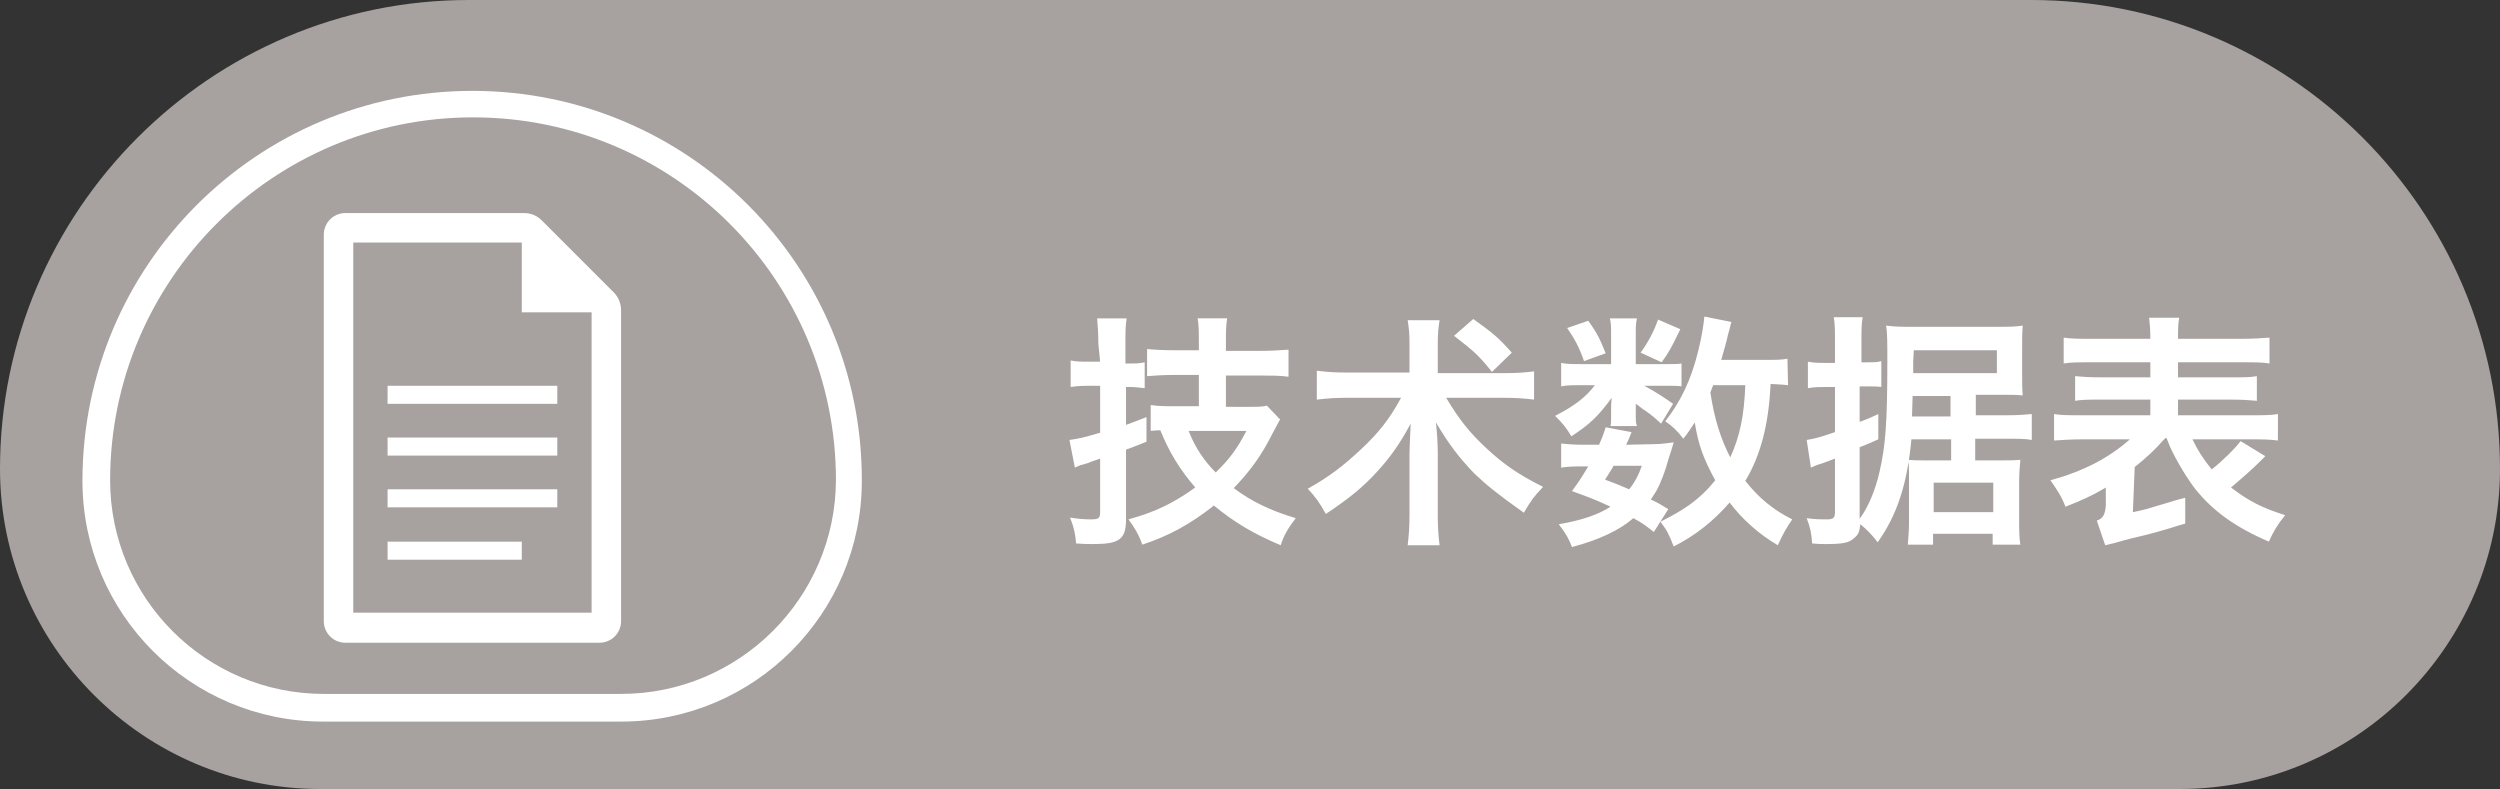 <?xml version="1.0" encoding="utf-8"?>
<!-- Generator: Adobe Illustrator 27.7.0, SVG Export Plug-In . SVG Version: 6.00 Build 0)  -->
<svg version="1.1" id="Layer_2_00000029758799732246995210000011476552699222633620_"
	 xmlns="http://www.w3.org/2000/svg" xmlns:xlink="http://www.w3.org/1999/xlink" x="0px" y="0px" viewBox="0 0 415.4 131.1"
	 style="enable-background:new 0 0 415.4 131.1;" xml:space="preserve">
<rect x="0" y="0" width="415.4" height="131.1" fill="#333333" stroke="none"/>
<style type="text/css">
	.st0{fill:#A7A19F;}
	.st1{fill:#FFFFFF;}
</style>
<g id="Layer_2-2">
	<g id="Réteg_1">
		<g>
			<g>
				<path class="st0" d="M337.5,6.7c39.3,0,71.2,32,71.2,71.2c0,25.7-20.9,46.5-46.5,46.5h-309c-25.6,0-46.5-20.9-46.5-46.5
					c0-39.3,32-71.2,71.2-71.2H337.5"/>
				<path class="st0" d="M337.5,0H77.9C35,0,0,35,0,77.9c0,29.3,23.9,53.2,53.2,53.2h309c29.3,0,53.2-23.9,53.2-53.2
					C415.4,34.9,380.4,0,337.5,0L337.5,0L337.5,0z"/>
			</g>
			<g>
				<path class="st1" d="M182.5,57.1c0-1.8-0.1-2.9-0.2-4.2h4.9c-0.2,1.3-0.2,2.3-0.2,4.1v3.4h0.7c0.9,0,1.6,0,2.5-0.2v4.3
					c-0.9-0.1-1.6-0.2-2.5-0.2h-0.6v6.3c1.1-0.4,1.6-0.6,3.4-1.3v4.1c-1.8,0.7-3,1.2-3.4,1.3v11.6c0,3.3-1.1,4.1-5.4,4.1
					c-1,0-1.6,0-2.9-0.1c-0.1-1.6-0.4-2.8-1-4.3c1.2,0.2,2.4,0.3,3.4,0.3c1.4,0,1.6-0.2,1.6-1.3v-8.8c-1.1,0.4-1.8,0.6-1.9,0.7
					c-0.4,0.1-0.9,0.3-1.4,0.4c-0.4,0.2-0.5,0.2-0.9,0.4l-0.9-4.6c1.4-0.2,2.1-0.3,5.1-1.2v-7.8h-1.7c-1,0-1.8,0-3.2,0.2v-4.4
					c1,0.2,1.9,0.2,3.2,0.2h1.7L182.5,57.1L182.5,57.1z M207.6,67.6c1.3,0,2.2,0,2.9-0.2l2.2,2.3c-0.3,0.5-0.5,0.9-1.3,2.4
					c-1.8,3.6-3.7,6.2-6.4,9c2.9,2.2,6,3.7,10.3,5c-1.3,1.7-2,2.9-2.5,4.5c-4.5-1.9-7.7-3.8-11.1-6.6c-3.9,3.1-7.6,5.1-11.9,6.5
					c-0.5-1.5-1.3-2.9-2.3-4.2c4.4-1.2,7.5-2.7,11.1-5.3c-2.5-2.9-4.3-5.8-5.8-9.5c-0.4,0-0.9,0-1.6,0.1v-4.3
					c1.2,0.2,2.7,0.2,4.1,0.2h3.9v-5.2h-3.9c-1.9,0-3.5,0.1-4.7,0.2v-4.5c1.1,0.1,2.6,0.2,4.7,0.2h3.9v-1.2c0-2,0-2.9-0.2-4.1h4.9
					c-0.2,1.3-0.2,2.2-0.2,4.1v1.3h5.7c1.8,0,3.4-0.1,4.7-0.2v4.5c-1.3-0.2-3.2-0.2-4.7-0.2h-5.7v5.2H207.6L207.6,67.6z M197.5,71.6
					c1.1,2.8,2.6,5,4.5,6.9c2.3-2.2,3.6-4,5.1-6.9H197.5z"/>
				<path class="st1" d="M254.9,66.4c-1.6-0.2-3-0.3-5-0.3h-9.6c2.2,3.7,4,5.9,6.7,8.4c2.8,2.6,5.2,4.3,9.4,6.4
					c-1.6,1.7-1.9,2.1-3.2,4.3c-4.5-3.2-6.2-4.6-8.2-6.5c-2.6-2.7-4.2-4.8-6.4-8.5c0.2,1.9,0.3,3.8,0.3,5.1v10.2
					c0,2.1,0.1,3.5,0.3,5.1h-5.3c0.2-1.7,0.3-3,0.3-5.1V75.3c0-1,0.1-2.5,0.2-4.9c-1.9,3.5-3.4,5.6-5.7,8.1
					c-2.3,2.5-4.5,4.3-8.4,6.9c-1.1-2-1.8-2.9-3-4.2c3.6-2,5.9-3.8,8.8-6.5c3-2.8,4.8-5.1,6.7-8.6h-9.1c-1.9,0-3.2,0.1-4.9,0.3v-4.8
					c1.7,0.2,2.9,0.3,4.9,0.3h10.5v-4.9c0-1.6-0.1-2.5-0.3-3.8h5.3c-0.2,1.3-0.3,2.2-0.3,3.8v5h11c2.2,0,3.5-0.1,5-0.3
					C254.9,61.5,254.9,66.4,254.9,66.4z M247.9,61.8c-2.2-2.8-3.2-3.6-6.3-6l3.2-2.8c3.3,2.4,4.1,3,6.4,5.6L247.9,61.8L247.9,61.8z"
					/>
				<path class="st1" d="M271.8,69.3c0,0.5,0,1,0.2,1.5h-4.4c0.1-0.4,0.1-0.9,0.1-1.3v-1.6c0-0.4,0-1,0.1-1.8
					c-2.2,3-3.5,4.3-6.7,6.4c-0.9-1.5-1.4-2.1-2.7-3.4c3.3-1.7,5.2-3.2,6.6-5.1h-2.2c-1.5,0-2.5,0-3.4,0.2v-3.9
					c0.9,0.2,1.9,0.2,3.4,0.2h4.9v-4.8c0-1.3,0-2-0.2-2.8h4.5c-0.2,0.8-0.2,1.5-0.2,2.7v4.9h5c1.2,0,2.1,0,2.6-0.1v3.8
					c-0.6-0.1-1.4-0.1-2.6-0.1h-3.6c1.9,1,3.4,2,4.8,3l-2,3.3c-0.6-0.6-1.5-1.4-2.8-2.3c-0.1,0-0.3-0.2-0.7-0.5
					c-0.1-0.1-0.4-0.3-0.7-0.5L271.8,69.3L271.8,69.3z M274.9,73.8c1,0,2.6-0.2,3.2-0.3c-0.2,0.7-0.5,1.7-0.9,2.9
					c-0.4,1.6-1.3,4-2,5.2c-0.3,0.5-0.4,0.6-0.9,1.4c1.1,0.5,1.6,0.8,2.9,1.6l-2.4,3.8c-1.5-1.2-2.1-1.6-3.4-2.3
					c-2.3,2-5.7,3.6-10.2,4.8c-0.5-1.3-0.9-2.1-2.2-3.8c3.7-0.6,6.6-1.6,8.6-2.9c-2.3-1.1-3.4-1.5-6.4-2.6c1.3-1.8,1.5-2.1,2.7-4.1
					h-0.9c-1.3,0-2.4,0-3.6,0.2v-4c1.1,0.1,2,0.2,3.7,0.2h2.6c0.3-0.7,0.6-1.3,1.1-2.9l4.3,0.8c-0.4,1-0.5,1.3-0.9,2.1L274.9,73.8
					L274.9,73.8z M263.9,53.3c1.6,2.2,2,3.2,2.9,5.4l-3.6,1.3c-0.8-2.3-1.5-3.6-2.8-5.5L263.9,53.3L263.9,53.3z M268.1,77.4
					c-0.3,0.6-0.6,1-1.4,2.3c1.1,0.4,2.4,0.9,4,1.6c0.9-1.1,1.6-2.4,2.1-3.9L268.1,77.4L268.1,77.4z M279.2,54.7
					c-1.5,3.1-1.8,3.7-3.1,5.5l-3.5-1.6c1.3-1.8,2.2-3.5,2.9-5.5L279.2,54.7L279.2,54.7z M297.1,64c-0.8-0.1-1.1-0.1-2.9-0.2
					c-0.3,6.6-1.6,11.8-4.2,16.1c2.2,2.8,4.6,4.8,7.8,6.4c-0.9,1.3-1.6,2.5-2.4,4.3c-3.1-1.8-6-4.4-8-7.1c-2.6,3-5.7,5.5-9.3,7.3
					c-0.8-2.1-1.2-2.8-2.2-4.1c2.3-1.2,3.2-1.7,4.8-2.8c1.8-1.3,3.2-2.7,4.3-4.1c-1.9-3.5-2.8-5.8-3.4-9.6c-0.7,1-1,1.6-1.9,2.7
					c-0.9-1.2-1.8-2.1-3-2.9c2.5-3.2,4.3-6.8,5.5-11.8c0.5-1.9,0.9-4.4,1-5.6l4.5,0.9c-0.2,0.5-0.2,0.9-0.6,2.2
					c-0.2,1.1-0.7,2.6-1.1,4.1h7.1c2,0,2.9,0,3.9-0.2L297.1,64L297.1,64z M284.7,63.9c-0.1,0.3-0.2,0.5-0.5,1.3
					c0.6,4.2,1.7,7.7,3.3,10.8c1.6-3.5,2.3-6.9,2.5-12H284.7z"/>
				<path class="st1" d="M309,86.2c1.4-1.9,2.6-4.7,3.3-7.8c1-4.3,1.3-8.2,1.3-18.2c0-3.4,0-4.8-0.2-6.1c1.5,0.2,2.5,0.2,4.5,0.2
					h13.9c1.8,0,3.1,0,4.3-0.2c-0.1,1.1-0.1,2-0.1,3.5v4.6c0,1.6,0,2.6,0.1,3.5c-1.1-0.1-2-0.1-3.3-0.1h-4.5v3.4h5.2
					c1.8,0,3-0.1,4.1-0.2v4.3c-1.1-0.2-2.2-0.2-4.3-0.2h-5.1v3.6h4.3c1.3,0,2.2,0,3.2-0.1c-0.1,1.2-0.2,2.2-0.2,3.9v5.7
					c0,2.1,0,3.2,0.2,4.5h-4.6v-1.8h-9.9v1.8H317c0.1-1.2,0.2-2.4,0.2-3.8v-6.6c0-2.1,0-2.7-0.1-3.7c0.9,0.1,1.7,0.1,2.8,0.1h4.3V73
					h-6.6c-0.7,7.5-2.4,12.6-5.6,17.1c-1.1-1.4-1.8-2.1-2.9-3c-0.1,1.2-0.3,1.7-0.9,2.2c-0.9,0.9-1.9,1.1-4.8,1.1
					c-0.8,0-1.3,0-2.3-0.1c-0.1-1.7-0.3-2.6-0.9-4.2c1.4,0.2,2.3,0.2,3.3,0.2c1.1,0,1.4-0.2,1.4-1.2v-8.9c-1.1,0.4-2.3,0.9-2.8,1
					c-0.3,0.1-0.8,0.3-1.2,0.5l-0.7-4.6c1.2-0.2,1.8-0.3,4.7-1.3v-7.5h-1.4c-1,0-2,0-3.1,0.2v-4.4c1,0.2,1.8,0.2,3.1,0.2h1.4v-3.4
					c0-2,0-3-0.2-4.2h4.8c-0.2,1.2-0.2,2.1-0.2,4.1v3.4h1.1c0.9,0,1.5,0,2.2-0.2v4.3c-0.7-0.1-1.3-0.1-2.2-0.1H309v5.9
					c0.8-0.3,1.4-0.5,3.1-1.3v4.2c-1.4,0.6-1.5,0.7-3.1,1.3L309,86.2L309,86.2z M317.8,65.8l-0.1,3.4h6.4v-3.4H317.8L317.8,65.8z
					 M317.9,60c0,0.8,0,1.3,0,2h13.9v-3.8h-13.8L317.9,60L317.9,60z M321.3,85.1h9.9v-4.9h-9.9V85.1z"/>
				<path class="st1" d="M354.4,85.1c0.5-0.1,1.4-0.3,2.2-0.5c0.4-0.1,1.6-0.5,3.7-1.1c1-0.3,1.2-0.4,2.8-0.8l0,4.3
					c-1,0.3-1.8,0.5-2.3,0.7c-1.4,0.4-2.7,0.8-3.9,1.1c-1.7,0.4-3.4,0.8-5.1,1.3c-0.6,0.2-1.3,0.3-2,0.5l-1.4-4.1
					c1-0.3,1.4-1,1.5-2.5v-3c-0.1,0.1-0.3,0.2-0.5,0.3c-1.7,1-3.4,1.8-6.2,2.9c-0.7-1.8-1.4-2.8-2.5-4.4c5.5-1.5,9.7-3.7,13.2-6.8
					h-7.8c-1.9,0-3.4,0.1-4.8,0.2v-4.4c1.2,0.2,2.3,0.2,4.8,0.2h11.2v-2.6h-8c-2.3,0-3.3,0-4.5,0.2v-4.1c1.1,0.1,2.1,0.2,4.5,0.2h8
					v-2.5h-9.8c-2.2,0-3.5,0-4.6,0.2v-4.3c1.2,0.2,2.7,0.2,4.8,0.2h9.6c0-1.6-0.1-2.5-0.2-3.5h5c-0.2,1-0.2,1.9-0.2,3.5h10.3
					c2.2,0,3.6-0.1,4.9-0.2v4.3c-1.1-0.2-2.4-0.2-4.6-0.2h-10.6v2.5h8.6c2.5,0,3.4,0,4.5-0.2v4.1c-1.2-0.1-2.2-0.2-4.5-0.2h-8.6v2.6
					h11.9c2.3,0,3.6,0,4.7-0.2v4.4c-1.4-0.2-2.9-0.2-4.7-0.2h-9.5c0.8,1.7,1.8,3.3,3.2,5c2-1.6,3.8-3.4,4.8-4.7l4.1,2.5l-0.9,0.9
					c-1.2,1.2-2.9,2.7-4.8,4.3c3,2.3,5.2,3.4,9,4.6c-1.3,1.6-2,2.8-2.7,4.4c-5.6-2.4-9.3-5.1-12.2-8.7c-1.4-1.8-3.2-4.8-4.2-7
					c-0.1-0.3-0.2-0.4-0.6-1.5h-0.2c-0.2,0.2-0.3,0.3-0.4,0.4c-1.1,1.3-2.9,3-4.7,4.4L354.4,85.1L354.4,85.1z"/>
			</g>
			<g>
				<path class="st1" d="M78.5,15.1c-35.8,0-64.8,29-64.8,64.8c0,22.1,17.9,40,40,40h49.5c22.1,0,40-17.9,40-40
					C143.3,44.1,114.3,15.1,78.5,15.1L78.5,15.1z M103.2,115.3H53.8c-19.6,0-35.5-15.9-35.5-35.5c0-33.2,27-60.3,60.3-60.3
					s60.3,27,60.3,60.3C138.8,99.4,122.8,115.3,103.2,115.3z"/>
				<path class="st1" d="M87,35.4H57.4c-2,0-3.6,1.6-3.6,3.6v64.2c0,2,1.6,3.6,3.6,3.6h42.2c2,0,3.6-1.6,3.6-3.6V51.6
					c0-1.1-0.4-2.2-1.2-3L90,36.6C89.2,35.8,88.2,35.4,87,35.4L87,35.4z M98.3,101.8H58.7V40.3h28v11.6h11.6V101.8L98.3,101.8z"/>
				<rect x="64.4" y="64.1" class="st1" width="28.2" height="3"/>
				<rect x="64.4" y="72.7" class="st1" width="28.2" height="3"/>
				<rect x="64.4" y="81.3" class="st1" width="28.2" height="3"/>
				<rect x="64.4" y="90" class="st1" width="22.3" height="3"/>
			</g>
		</g>
	</g>
</g>
</svg>

